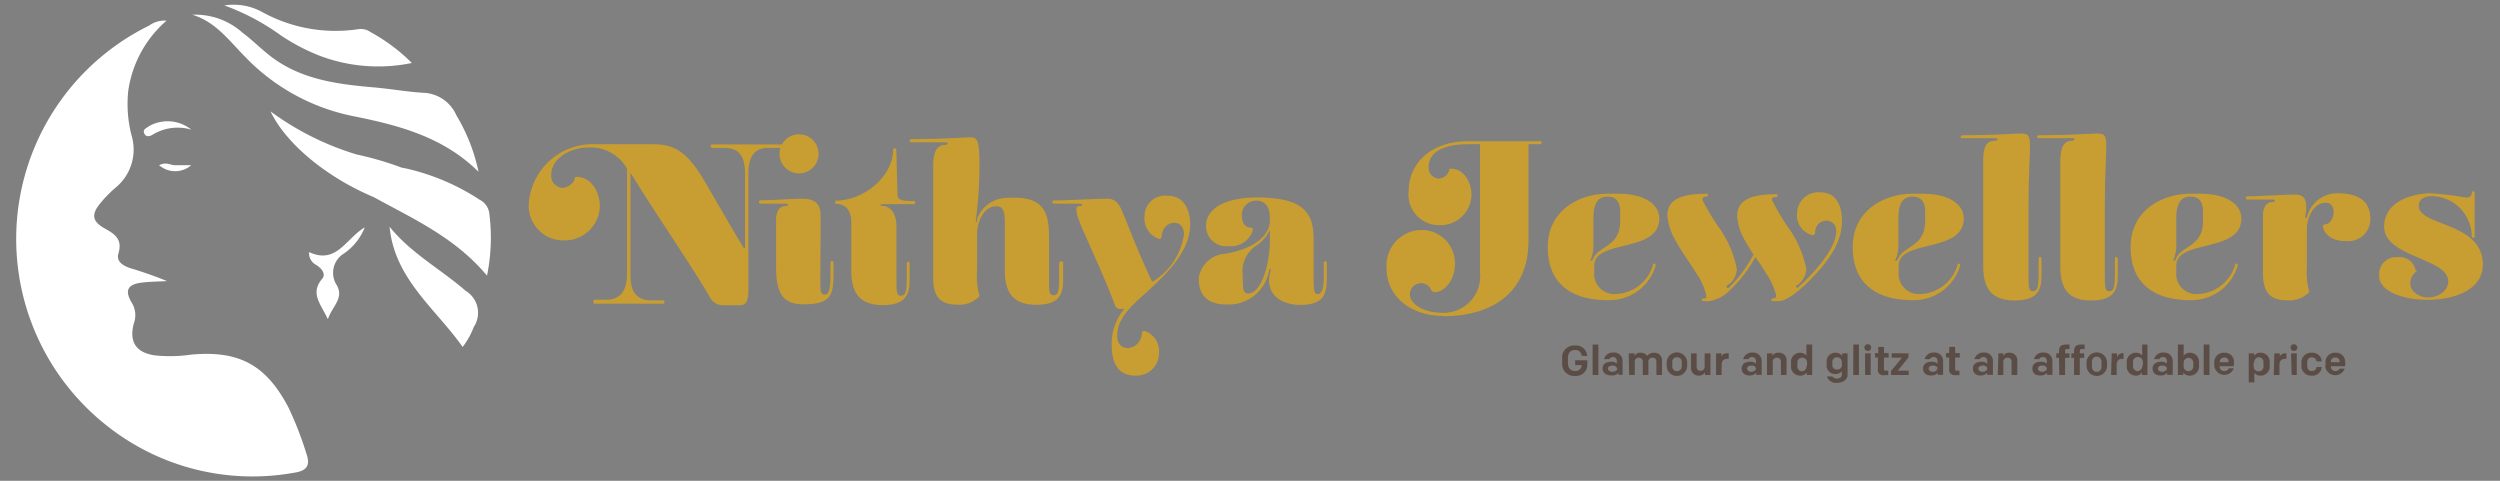 <svg id="Layer_1" data-name="Layer 1" xmlns="http://www.w3.org/2000/svg" viewBox="0 0 156 30"><rect x="0" y="0" width="156" height="30" fill="#808080" stroke="none"/><defs><style>.cls-1{fill:#fff;}.cls-2{fill:#c89d31;}.cls-3{fill:#5b4d45;}</style></defs><g id="Symbol"><path class="cls-1" d="M18,25.43c-1.39-2.66-3.09-3.58-6.08-3.3a9.17,9.17,0,0,1-2.22.05c-1.2-.16-1.66-.83-1.35-2a1.47,1.47,0,0,0-.11-1.26c-.49-.8-.28-1.19.65-1.29.5-.06,1-.06,1.53-.09a23.69,23.69,0,0,0-2.27-.8c-.43-.14-.92-.4-.76-.93.26-.85-.2-1.19-.81-1.53-.83-.45-.91-.89-.31-1.61a7.6,7.6,0,0,1,.93-.95,3.07,3.07,0,0,0,1-3.3A7.88,7.88,0,0,1,8,5.69a7.11,7.11,0,0,1,2.39-4.4,1.63,1.63,0,0,0-1.09.31A14.83,14.83,0,0,0,6.49,26.42,14.62,14.62,0,0,0,18.34,29.5c.74-.11,1.06-.39.78-1.19A21.18,21.18,0,0,0,18,25.43Z"/><path class="cls-1" d="M15.29,3.54A12.87,12.87,0,0,0,22,7.24c2.87.57,5.66,1.3,7.86,3.48A11.32,11.32,0,0,0,28.48,7.2a2.34,2.34,0,0,0-2.07-1.41c-1-.06-2-.24-3-.33-2.35-.2-4.67-.49-6.59-2-.58-.46-1.12-1-1.7-1.43A4.41,4.41,0,0,0,12,.92C13.46,1.36,14.3,2.54,15.29,3.54Z"/><path class="cls-1" d="M30.53,13.3a1.1,1.1,0,0,0-.59-.83,14,14,0,0,0-4.8-2l-.05,0a19.94,19.94,0,0,0-2.83-.83,17.64,17.64,0,0,1-5.38-2.69c1,2.08,3.58,4.15,6.44,5.35l.57.31h0c2.31,1.24,4.67,2.4,6.5,4.59A11.86,11.86,0,0,0,30.53,13.3Z"/><path class="cls-1" d="M19.9,3.46a10.31,10.31,0,0,0,5.8.47A11.38,11.38,0,0,0,23.12,2a1.06,1.06,0,0,0-.76-.18,9.49,9.49,0,0,1-6-1.07A3.69,3.69,0,0,0,14,.34a14.3,14.3,0,0,1,3.5,1.85A12.57,12.57,0,0,0,19.9,3.46Z"/><path class="cls-1" d="M29.06,18.15c-1.55-1.35-3.41-2.34-4.75-4,.31,3.26,2.86,5.09,4.56,7.5a4.85,4.85,0,0,0,.69-1.24A1.6,1.6,0,0,0,29.06,18.15Z"/><path class="cls-1" d="M9,8.32c.11.26.36.19.53.08a3,3,0,0,1,2.41-.31,2.36,2.36,0,0,0-2.62-.23C9.14,8,8.89,8.06,9,8.32Z"/><path class="cls-1" d="M10.93,10.31c-.29,0-.56-.23-1,0a1.53,1.53,0,0,0,2,0Z"/><path class="cls-1" d="M19.29,15.73a.81.81,0,0,0,.44.8c.32.2.63.56.38.86-.78.91-.1,1.57.35,2.53.28-.83,1-1.28.57-2.1a1.41,1.41,0,0,1,.43-2,3.55,3.55,0,0,0,1.3-1.63C21.59,14.87,21,16.53,19.29,15.73Z"/></g><g id="Nithya"><path class="cls-2" d="M37.09,18.7h.75c1,0,1.29-.74,1.29-1.65V10.53A2.61,2.61,0,0,0,36.85,9.2h-.09c-1.21,0-2.36.7-2.36,1.7a.74.74,0,0,0,.68.82c.43,0,.82-.39.79-.68,1-.07,1.56.91,1.56,1.84A2.19,2.19,0,0,1,35.14,15,2.16,2.16,0,0,1,33,12.62,4,4,0,0,1,37.19,9h3.58c1.21,0,2,.41,2.95,1.9.25.39,2.06,3.55,2.64,4.49.08.14.11.14.13,0V10.88c0-.9-.21-1.65-1.27-1.65h-.78c-.13,0-.13-.22,0-.22h4.29c.13,0,.13.22,0,.22H47.9c-.91,0-1.18.68-1.2,1.51V18c0,.71-.09,1.05-.55,1.05h-1a.93.93,0,0,1-.83-.46c-1-1.76-3.77-5.81-4.78-7.5-.07-.11-.15-.21-.2-.31v6.31c0,.91.21,1.62,1.26,1.65h.79a.11.11,0,0,1,0,.21h-4.3C37,18.91,37,18.7,37.09,18.7Z"/><path class="cls-2" d="M51.19,17.38c0,.71,0,1,.25,1s.38-.19.38-1.23v-.75c0-.16.19-.16.19,0v.75c0,1.3-.2,1.84-1.87,1.84-1.28,0-1.71-.68-1.71-2.29V13.63s0-.77.57-.77c.23,0,.23-.15,0-.15H47.43a.11.11,0,0,1,0-.21c.69,0,1.94-.1,2.64-.1,1.18,0,1.14.73,1.14,1.39Zm-1.33-9a1.22,1.22,0,1,1,0,2.44,1.22,1.22,0,1,1,0-2.44Z"/><path class="cls-2" d="M56,12c0,.32,0,.54.78.54h.24c.13,0,.1.2,0,.2H55c-.06,0-.06.1,0,.1.66,0,.94.6.94,1.29v3.32c0,.7,0,1,.27,1s.37-.18.37-1v-1c0-.16.18-.16.18,0v1c0,.89-.2,1.57-1.64,1.59-1.28,0-2-.54-2-2.15v-3c0-.61-.23-1.17-1-1.17v-.2c1.84,0,3.61-1.55,3.61-3.17a.1.1,0,1,1,.2,0Z"/><path class="cls-2" d="M66.34,16.43v1c0,.89-.19,1.57-1.64,1.59-1.28,0-2-.54-2-2.15v-3c0-.58-.06-1-.54-1-.78,0-1.19,1-1.19,1.71v2.28a4.89,4.89,0,0,0,.11,1.46.17.17,0,0,1,0,.21,1.75,1.75,0,0,1-1.37.48c-1.15,0-1.48-.63-1.48-1.7l0-6.84c0-.67.06-1.43.75-1.43.19,0,.25-.18-.1-.16-.63,0-1.18,0-2,0-.14,0-.17-.2,0-.2,1.82,0,3.34-.11,3.62-.11.48,0,.62.07.62,1.81a26,26,0,0,1-.23,3.38c0,.09,0,.17.06.07s0-.07,0-.11a2,2,0,0,1,1.85-1.37c2.28-.16,2.66.8,2.66,2.44v2.63c0,.7,0,1,.27,1s.36-.18.36-1v-1C66.16,16.26,66.34,16.26,66.34,16.43Z"/><path class="cls-2" d="M70.16,19.28s-.11,0-.25,0a.32.32,0,0,1-.32-.2c-.94-2.47-2.15-4.88-2.36-5.61-.11-.44-.09-.61.13-.61s.22-.15,0-.15H65.78c-.11,0-.21-.2,0-.2.69,0,2.61-.11,3.31-.11.54,0,.76.33,1,.94.39.94.91,2.33,1.77,4.17.05.12.15,0,.24-.05a4.12,4.12,0,0,0,1.78-2.84c0-1.08-1.39-.87-1.39.17,0,.08-.08.13-.2.11a1.35,1.35,0,0,1-.87-1.43,1.28,1.28,0,0,1,1.41-1.26c1,0,1.37.77,1.43,1.58.11,1.52-1,2.78-1.94,3.72-1.26,1.25-2.68,2.12-2.6,3.53.07,1.09,1.53.76,1.53-.27,0-.08.09-.13.2-.11a1.34,1.34,0,0,1,.87,1.43,1.4,1.4,0,0,1-1.46,1.35c-1,0-1.49-.65-1.49-1.91A3.31,3.31,0,0,1,70.16,19.28Z"/><path class="cls-2" d="M82.79,16.41v1c0,1.06-.28,1.58-1.6,1.62-1.08,0-2-.48-2-1.55a1.87,1.87,0,0,1,.1-.59c0-.05,0-.14,0-.14s-.09.09-.1.12A2.55,2.55,0,0,1,76.54,19c-1.18,0-1.74-.56-1.74-1.62a1.76,1.76,0,0,1,1.61-1.54c1.58-.25,2.83-1,2.83-2.09v-.17c0-.66-.31-1.06-.83-1.06a.89.89,0,0,0-.92.92c0,.53.27.77.58.77.08,0,.11.06.11.15a1.42,1.42,0,0,1-1.49,1,1.26,1.26,0,0,1-1.43-1.29c0-1.14,1.38-1.75,3.15-1.75,3,0,3.56,1,3.56,2.62v2.49c0,.7.06.92.26.92s.37-.28.37-.92V16.41C82.6,16.27,82.79,16.25,82.79,16.41Zm-3.55-1.19v-.87a2.35,2.35,0,0,1-.88,1,1.9,1.9,0,0,0-.81,1.83c0,.85,0,1.13.35,1.13C78.55,18.32,79.15,17,79.24,15.22Z"/></g><g id="Jewellers"><path class="cls-2" d="M90,19.71c-1.77,0-3.48-1.05-3.48-3a2.21,2.21,0,0,1,2.17-2.36,2.08,2.08,0,0,1,2.1,2.08c0,1.57-1.31,2.09-1.49,1.65a.69.69,0,0,0-1.32.31c0,.51.73,1.11,2,1.13h0A2.28,2.28,0,0,0,92.35,17v-8h-.72c-1.62,0-2.48.52-2.48,1.41a.66.66,0,0,0,.6.73.71.71,0,0,0,.7-.61c.85-.07,1.37.81,1.37,1.62a1.93,1.93,0,0,1-2,1.9,1.9,1.9,0,0,1-1.92-2.13c0-1.61,1.24-3.1,3.74-3.11h4.43a.1.1,0,1,1,0,.19h-.69v6c0,3.25-2.25,4.73-5.31,4.73Z"/><path class="cls-2" d="M100.3,18.73c-2,0-3.72-.84-3.72-3.31,0-2.32,2-3.33,3.71-3.33H101c1.63,0,2.54.67,2.54,1.54,0,2.19-4.06,1.27-4.06,2.95V17a1.25,1.25,0,0,0,1.25,1.35,2.52,2.52,0,0,0,2.42-1.82c0-.14.21-.1.15.08A3,3,0,0,1,100.3,18.73Zm-.87-5.11V15.3a2.25,2.25,0,0,1-.19.95c0,.08.09,0,.15-.06.35-.9,1.71-.74,1.71-2.42v-.56c0-.57-.22-.94-.78-.94S99.43,12.62,99.43,13.62Z"/><path class="cls-2" d="M112.21,17.92s.32-.28.55-.52c1.08-1.11,1.82-2.14,1.82-3s-1.32-.86-1.32.15c0,.09-.09.13-.19.12a1.28,1.28,0,0,1-.93-1.41A1.33,1.33,0,0,1,113.59,12c.94,0,1.3.76,1.34,1.56.12,1.52-.91,2.84-2.07,4-.37.38-1.32,1.23-1.86,1.23h-.33c-.21,0-.17-.17,0-.17a.16.16,0,0,0,.16-.18,4,4,0,0,0-.64-1.4,10.74,10.74,0,0,0-.66-1,8,8,0,0,1-1.6,2.08,2.29,2.29,0,0,1-1.27.67h-.33c-.21,0-.18-.17,0-.17s.14-.07.14-.18a3.92,3.92,0,0,0-.63-1.4c-.37-.62-.9-1.31-1.27-2a3.82,3.82,0,0,1-.53-1.57c0-.89.62-1.38,2.43-1.38.17,0,.14.18,0,.18s-.24.07-.24.2a14.13,14.13,0,0,0,1,1.68,6.67,6.67,0,0,1,1.15,2.64,1.26,1.26,0,0,1-.57,1c-.16.13,0,.24.07.16a8.22,8.22,0,0,0,1.54-2.07c-.18-.26-.35-.55-.5-.81a3.51,3.51,0,0,1-.52-1.57c0-.89.62-1.38,2.43-1.38.15,0,.12.18,0,.18s-.27,0-.26.17a13.76,13.76,0,0,0,1,1.7,6.69,6.69,0,0,1,1.15,2.64,1.35,1.35,0,0,1-.59,1C112,17.89,112.11,18,112.21,17.92Z"/><path class="cls-2" d="M119.33,18.73c-2,0-3.72-.84-3.72-3.31,0-2.32,2-3.33,3.71-3.33H120c1.63,0,2.54.67,2.54,1.54,0,2.19-4.06,1.27-4.06,2.95V17a1.25,1.25,0,0,0,1.25,1.35,2.52,2.52,0,0,0,2.42-1.82c0-.14.21-.1.15.08A3,3,0,0,1,119.33,18.73Zm-.87-5.11V15.3a2.16,2.16,0,0,1-.2.95c0,.08.1,0,.16-.06.35-.9,1.71-.74,1.71-2.42v-.56c0-.57-.22-.94-.78-.94S118.46,12.62,118.46,13.62Z"/><path class="cls-2" d="M122.46,8.44c1.83,0,3.35-.11,3.63-.11.9,0,.49.38.49,4.53v4.31c0,.7,0,1,.26,1s.37-.18.37-1v-1c0-.2.18-.19.18,0v1c0,.88-.19,1.57-1.64,1.58-1.28,0-2-.53-2-2.14V10.21c0-.68,0-1.43.74-1.43.2,0,.25-.19-.1-.16-.63,0-1.18,0-2,0C122.34,8.64,122.31,8.44,122.46,8.44Z"/><path class="cls-2" d="M127.22,8.44c1.83,0,3.35-.11,3.63-.11.9,0,.49.38.49,4.53v4.31c0,.7,0,1,.27,1s.36-.18.36-1v-1c0-.2.18-.19.18,0v1c0,.88-.19,1.57-1.64,1.58-1.28,0-1.95-.53-1.95-2.14V10.21c0-.68.05-1.43.74-1.43.2,0,.26-.19-.1-.16-.63,0-1.18,0-2,0C127.1,8.64,127.07,8.44,127.22,8.44Z"/><path class="cls-2" d="M136.67,18.73c-2,0-3.72-.84-3.72-3.31,0-2.32,2-3.33,3.71-3.33h.66c1.63,0,2.54.67,2.54,1.54,0,2.19-4.06,1.27-4.06,2.95V17a1.25,1.25,0,0,0,1.25,1.35,2.52,2.52,0,0,0,2.42-1.82c0-.14.21-.1.15.08A3,3,0,0,1,136.67,18.73Zm-.87-5.11V15.3a2.25,2.25,0,0,1-.19.95c0,.08.1,0,.15-.06.35-.9,1.71-.74,1.71-2.42v-.56c0-.57-.22-.94-.78-.94S135.8,12.62,135.8,13.62Z"/><path class="cls-2" d="M145.06,14c.62,0,.83-1.35.07-1.35s-1.18.93-1.18,1.63V16.6a4.89,4.89,0,0,0,.11,1.46.17.17,0,0,1,0,.21,1.76,1.76,0,0,1-1.36.47c-1.15,0-1.49-.63-1.49-1.69V13.38s0-.77.58-.77c.22,0,.22-.16,0-.16s-.4,0-1.55,0a.1.1,0,0,1,0-.2c.69,0,2.3-.11,3-.11s.74.56.61,1.38c0,.08.06.15.12,0a1.93,1.93,0,0,1,1.88-1.46c1.51,0,2.06.64,2.06,1.59a1.37,1.37,0,0,1-1.54,1.39C145.09,15.08,144.76,14,145.06,14Z"/><path class="cls-2" d="M150.82,16.92a.87.87,0,0,0-.41.81c0,.45.56.83,1.07.83h.05c.63,0,1.24-.42,1.24-1,0-1.46-4-1.5-4-3.42,0-1.42,1.46-2.05,2.9-2.08h0a21,21,0,0,1,2.22.27c.22,0,.35-.12.35-.28s.18-.16.18,0v2.68c0,.14-.18.17-.18,0a2.54,2.54,0,0,0-2.47-2.49c-.58,0-.84.24-.84.61,0,1.27,4,1,4,3.65,0,1.57-1.73,2.21-3.47,2.21h0c-1.35,0-3-.46-3-1.5a1.06,1.06,0,0,1,1.15-1.16,1,1,0,0,1,1.12.8Z"/></g><path class="cls-3" d="M98.69,22.2a.38.38,0,0,0-.41-.36c-.3,0-.44.2-.44.5v.29c0,.3.13.52.44.52a.38.38,0,0,0,.42-.37v0h-.41v-.3h.76v.24a.71.71,0,0,1-.77.74.75.75,0,0,1-.8-.82v-.27a.74.74,0,0,1,.79-.81.69.69,0,0,1,.77.66Z"/><path class="cls-3" d="M99.38,21.5h.36v1.9h-.36Z"/><path class="cls-3" d="M100,23c0-.29.22-.43.55-.43a.49.49,0,0,1,.34.12v-.19a.22.22,0,0,0-.23-.22.25.25,0,0,0-.24.13h-.33a.57.57,0,0,1,.59-.41.52.52,0,0,1,.57.53v.86H101v-.12a.55.55,0,0,1-.4.16C100.25,23.44,100,23.28,100,23Zm.89,0c0-.12-.11-.19-.27-.19s-.28.07-.28.19.12.2.27.2S100.93,23.11,100.93,23Z"/><path class="cls-3" d="M101.63,22.05H102v.16a.39.39,0,0,1,.39-.2.46.46,0,0,1,.39.2.54.54,0,0,1,.45-.2.47.47,0,0,1,.48.52v.87h-.35v-.81c0-.15-.07-.27-.24-.27a.25.25,0,0,0-.26.28v.8h-.35v-.81a.24.24,0,0,0-.25-.27c-.16,0-.25.1-.25.28v.8h-.35Z"/><path class="cls-3" d="M104,22.82v-.19a.64.64,0,0,1,1.28,0v.19a.64.64,0,0,1-1.28,0Zm.94-.21a.29.29,0,0,0-.3-.32.28.28,0,0,0-.29.32v.24a.28.28,0,0,0,.29.31.29.29,0,0,0,.3-.31Z"/><path class="cls-3" d="M106.73,23.4h-.34v-.16a.44.44,0,0,1-.4.2.47.47,0,0,1-.47-.52v-.87h.35v.82c0,.17.09.27.24.27a.25.25,0,0,0,.26-.28v-.81h.36Z"/><path class="cls-3" d="M107.08,22.05h.34v.26c0-.2.2-.27.4-.27h.05v.35h-.08c-.23,0-.36.11-.36.39v.62h-.35Z"/><path class="cls-3" d="M108.68,23c0-.29.22-.43.55-.43a.49.49,0,0,1,.34.12v-.19a.22.22,0,0,0-.23-.22.25.25,0,0,0-.24.13h-.33a.57.57,0,0,1,.58-.41.53.53,0,0,1,.58.53v.86h-.35v-.12a.51.51,0,0,1-.39.16C108.89,23.44,108.68,23.28,108.68,23Zm.89,0c0-.12-.12-.19-.28-.19s-.27.07-.27.19.12.2.26.2S109.57,23.11,109.57,23Z"/><path class="cls-3" d="M110.26,22.05h.34v.16a.42.42,0,0,1,.4-.2.46.46,0,0,1,.48.52v.87h-.35v-.81a.24.24,0,0,0-.25-.27.25.25,0,0,0-.26.28v.8h-.36Z"/><path class="cls-3" d="M111.76,22.84v-.23a.56.56,0,0,1,.57-.6.49.49,0,0,1,.39.18V21.5h.36v1.9h-.34v-.16a.47.47,0,0,1-.41.2A.56.56,0,0,1,111.76,22.84Zm1,0v-.2a.3.3,0,0,0-.3-.32.29.29,0,0,0-.3.33v.19a.29.29,0,0,0,.3.33A.3.3,0,0,0,112.72,22.82Z"/><path class="cls-3" d="M114,23.49h.34a.32.32,0,0,0,.3.13c.18,0,.29-.1.29-.25v-.21a.48.48,0,0,1-.39.18.53.53,0,0,1-.56-.56v-.2a.54.54,0,0,1,.56-.57.48.48,0,0,1,.41.2v-.16h.34v1.33c0,.29-.28.51-.65.51A.6.6,0,0,1,114,23.49Zm.93-.73V22.6a.28.28,0,0,0-.29-.3.27.27,0,0,0-.3.3v.16a.27.27,0,0,0,.29.3A.29.29,0,0,0,114.94,22.76Z"/><path class="cls-3" d="M115.65,21.5H116v1.9h-.36Z"/><path class="cls-3" d="M116.55,21.48a.21.21,0,0,1,0,.42.21.21,0,0,1,0-.42Zm-.17.57h.35V23.4h-.35Z"/><path class="cls-3" d="M117.18,23v-.69H117v-.28h.2v-.38h.36v.38h.29v.28h-.29V23c0,.09,0,.13.12.13h.15v.28h-.25A.34.34,0,0,1,117.18,23Z"/><path class="cls-3" d="M118,23.15l.68-.83h-.64v-.27h1.05v.25l-.67.83h.68v.27H118Z"/><path class="cls-3" d="M120,23c0-.29.22-.43.55-.43a.54.54,0,0,1,.35.12v-.19a.22.22,0,0,0-.24-.22.27.27,0,0,0-.24.13h-.32a.56.56,0,0,1,.58-.41.52.52,0,0,1,.57.53v.86h-.34v-.12a.52.52,0,0,1-.39.16C120.19,23.44,120,23.28,120,23Zm.9,0c0-.12-.12-.19-.28-.19s-.27.07-.27.19.11.2.26.2S120.88,23.11,120.88,23Z"/><path class="cls-3" d="M121.63,23v-.69h-.2v-.28h.2v-.38H122v.38h.29v.28H122V23c0,.09,0,.13.13.13h.14v.28H122A.34.34,0,0,1,121.63,23Z"/><path class="cls-3" d="M123.11,23c0-.29.22-.43.55-.43a.49.49,0,0,1,.34.12v-.19a.22.22,0,0,0-.23-.22.25.25,0,0,0-.24.13h-.33a.57.57,0,0,1,.59-.41.52.52,0,0,1,.57.53v.86H124v-.12a.55.55,0,0,1-.4.16C123.32,23.44,123.11,23.28,123.11,23Zm.89,0c0-.12-.11-.19-.27-.19s-.28.07-.28.19.12.2.27.2S124,23.11,124,23Z"/><path class="cls-3" d="M124.7,22.05H125v.16a.4.4,0,0,1,.39-.2.47.47,0,0,1,.49.52v.87h-.36v-.81a.24.24,0,0,0-.25-.27.25.25,0,0,0-.26.28v.8h-.35Z"/><path class="cls-3" d="M126.82,23c0-.29.22-.43.55-.43a.54.54,0,0,1,.35.12v-.19a.22.22,0,0,0-.24-.22.24.24,0,0,0-.23.13h-.33a.56.56,0,0,1,.58-.41.52.52,0,0,1,.57.53v.86h-.34v-.12a.52.52,0,0,1-.39.16C127,23.44,126.82,23.28,126.82,23Zm.9,0c0-.12-.12-.19-.28-.19s-.27.07-.27.19.11.2.26.2S127.72,23.11,127.72,23Z"/><path class="cls-3" d="M128.48,22.33h-.17v-.28h.17v-.13c0-.3.14-.42.42-.42h.24v.28H129c-.1,0-.14,0-.14.14v.13h.27v.28h-.27V23.4h-.36Z"/><path class="cls-3" d="M129.42,22.33h-.17v-.28h.17v-.13c0-.3.15-.42.43-.42h.23v.28h-.15c-.11,0-.15,0-.15.14v.13h.27v.28h-.27V23.4h-.36Z"/><path class="cls-3" d="M130.2,22.82v-.19a.64.64,0,0,1,1.28,0v.19a.64.64,0,0,1-1.28,0Zm.93-.21a.3.3,0,1,0-.59,0v.24a.3.3,0,1,0,.59,0Z"/><path class="cls-3" d="M131.77,22.05h.33v.26a.37.37,0,0,1,.41-.27h0v.35h-.07c-.23,0-.36.11-.36.39v.62h-.35Z"/><path class="cls-3" d="M132.71,22.84v-.23a.56.56,0,0,1,.57-.6.49.49,0,0,1,.39.18V21.5H134v1.9h-.34v-.16a.44.44,0,0,1-.4.2A.56.56,0,0,1,132.71,22.84Zm1,0v-.2a.31.31,0,1,0-.61,0v.19a.3.3,0,0,0,.31.33A.3.3,0,0,0,133.67,22.82Z"/><path class="cls-3" d="M134.32,23c0-.29.22-.43.55-.43a.49.49,0,0,1,.34.12v-.19a.22.22,0,0,0-.24-.22.25.25,0,0,0-.23.13h-.33A.57.57,0,0,1,135,22a.53.53,0,0,1,.58.53v.86h-.35v-.12a.51.51,0,0,1-.39.16C134.53,23.44,134.32,23.28,134.32,23Zm.89,0c0-.12-.12-.19-.28-.19s-.27.07-.27.19.11.2.26.2S135.21,23.11,135.21,23Z"/><path class="cls-3" d="M136.24,23.24v.16h-.34V21.5h.36v.7a.48.48,0,0,1,.39-.19.56.56,0,0,1,.57.6v.23a.57.57,0,0,1-.58.6A.45.45,0,0,1,136.24,23.24Zm.62-.42v-.19a.3.3,0,1,0-.6,0v.2a.3.3,0,0,0,.3.33A.3.3,0,0,0,136.86,22.82Z"/><path class="cls-3" d="M137.51,21.5h.36v1.9h-.36Z"/><path class="cls-3" d="M138.17,22.83v-.19a.59.59,0,0,1,.63-.63.56.56,0,0,1,.6.6v.24h-.89v0a.27.27,0,0,0,.29.3.28.28,0,0,0,.28-.17h.31a.63.63,0,0,1-1.22-.18Zm.34-.23h.56v0c0-.17-.08-.29-.27-.29s-.29.13-.29.31Z"/><path class="cls-3" d="M141.63,22.61v.23a.56.56,0,0,1-.57.6.47.47,0,0,1-.39-.18v.6h-.35V22.05h.34v.16a.45.45,0,0,1,.4-.2A.56.56,0,0,1,141.63,22.61Zm-1,0v.2a.31.31,0,1,0,.61,0v-.19a.3.3,0,0,0-.31-.33A.3.3,0,0,0,140.67,22.63Z"/><path class="cls-3" d="M141.92,22.05h.34v.26c0-.2.2-.27.41-.27h0v.35h-.07c-.24,0-.36.11-.36.39v.62h-.36Z"/><path class="cls-3" d="M143.14,21.48a.21.21,0,0,1,0,.42.21.21,0,1,1,0-.42Zm-.18.57h.36V23.4H143Z"/><path class="cls-3" d="M143.61,22.82v-.19a.6.6,0,0,1,.65-.62.58.58,0,0,1,.62.54h-.33a.27.27,0,0,0-.29-.25c-.2,0-.29.13-.29.32v.21c0,.19.09.32.29.32a.27.27,0,0,0,.29-.25h.33a.58.58,0,0,1-.62.54A.6.6,0,0,1,143.61,22.82Z"/><path class="cls-3" d="M145.11,22.83v-.19a.58.58,0,0,1,.62-.63.57.57,0,0,1,.61.6v.24h-.89v0a.27.27,0,0,0,.29.3A.29.29,0,0,0,146,23h.31a.63.63,0,0,1-1.22-.18Zm.34-.23H146v0a.26.26,0,0,0-.28-.29c-.2,0-.28.13-.28.31Z"/></svg>
